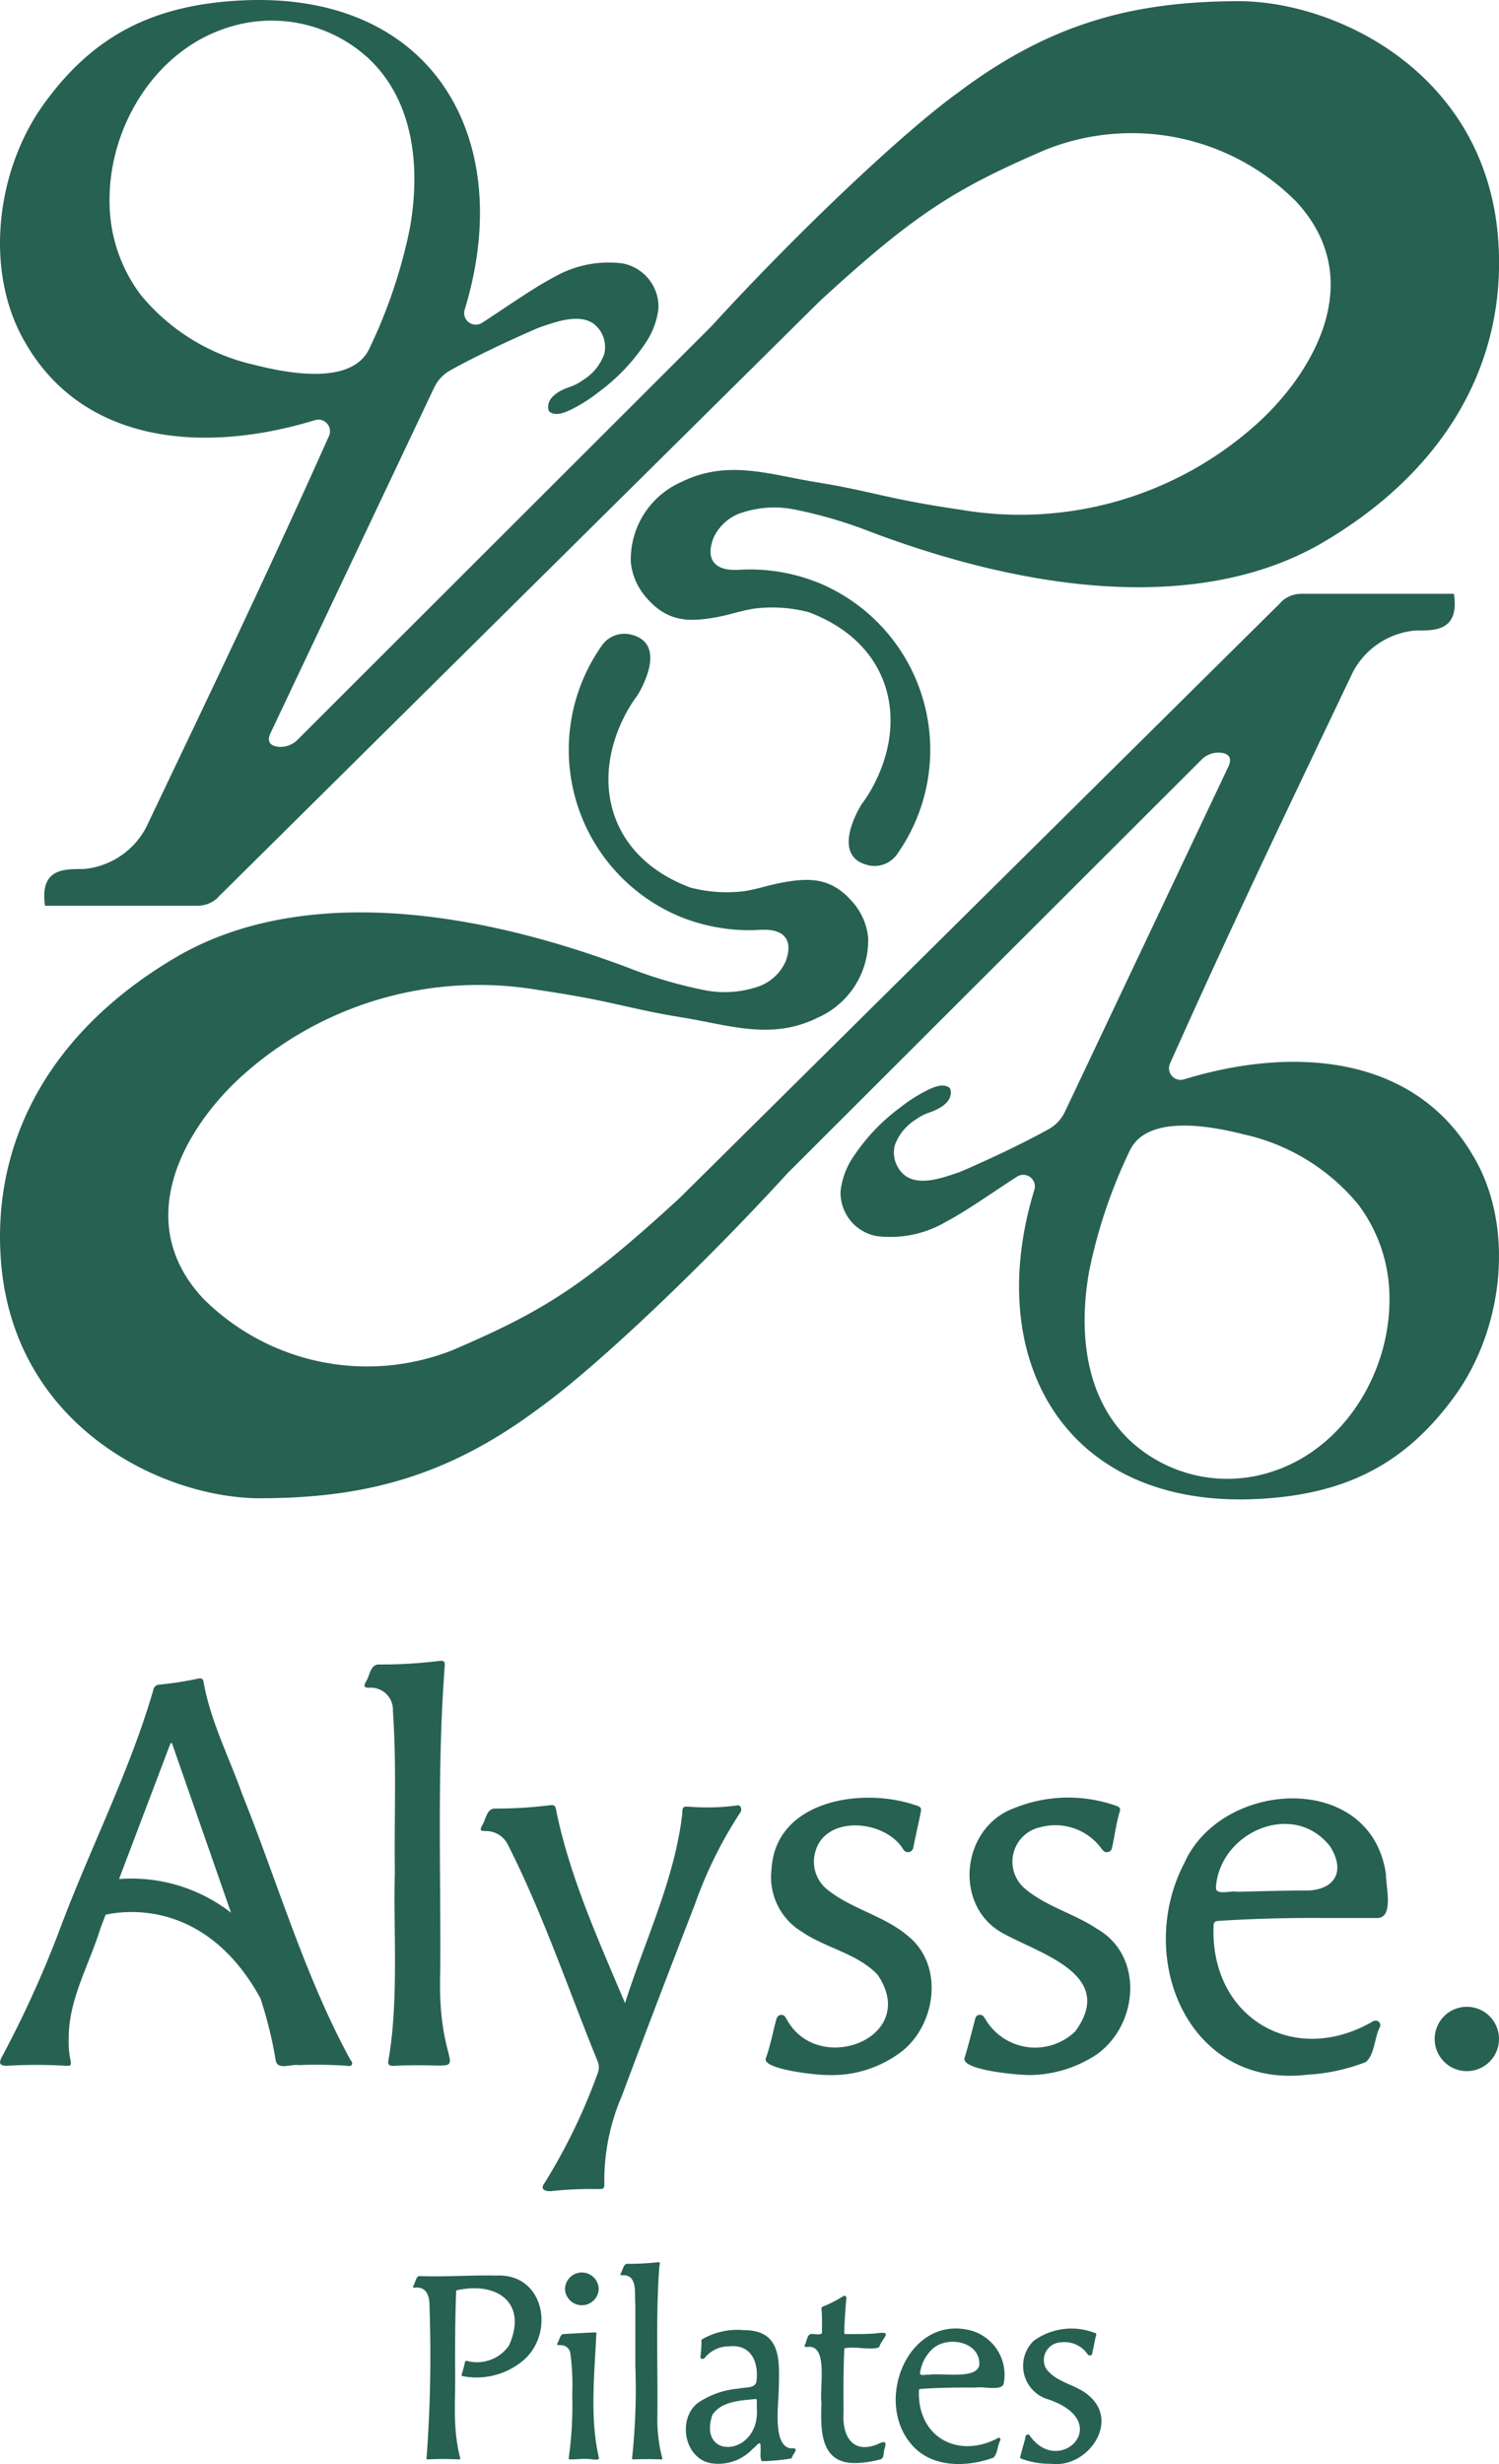 <svg id="グループ_1408" data-name="グループ 1408" xmlns="http://www.w3.org/2000/svg" xmlns:xlink="http://www.w3.org/1999/xlink" width="107.85" height="177.226" viewBox="0 0 107.85 177.226">
  <defs>
    <clipPath id="clip-path">
      <rect id="長方形_589" data-name="長方形 589" width="107.85" height="177.226" fill="#276152"/>
    </clipPath>
  </defs>
  <g id="グループ_1408-2" data-name="グループ 1408" clip-path="url(#clip-path)">
    <path id="パス_13" data-name="パス 13" d="M62,308.164c-1.878-.042-3.756.107-5.634.034-.221.117-.248.5-.389.71-.041.092-.021.127.08.128.9-.115,1.1.642,1.086,1.377a99.247,99.247,0,0,1-.208,10.823c-.036.128-.022.145.114.149a21.4,21.4,0,0,1,2.191,0c.122,0,.141-.022.1-.139-.58-2.294-.292-4.232-.358-6.717,0-1.466.009-3.512.078-5.168,0-.124.018-.146.143-.16,2.942-.6,5,1.033,3.651,4.007a2.806,2.806,0,0,1-2.994,1.1c-.122-.025-.15,0-.175.125-.055.266-.133.526-.209.787-.045.154-.036.172.123.19a5.208,5.208,0,0,0,4.355-1.2c2.226-2,1.413-6.184-1.958-6.047" transform="translate(-26.241 -144.497)" fill="#276152"/>
    <path id="パス_14" data-name="パス 14" d="M100.414,324.054c-1.255-.235-.837-3.083-.816-4.261.046-2.05.216-4.248-2.551-4.236a5.031,5.031,0,0,0-3.013.689,8.841,8.841,0,0,1-.071,1.222c-.038.183.255.218.329.055a2.255,2.255,0,0,1,1.756-.8c1.549-.155,2.1,1.11,1.953,2.459-.031.6-.834.46-1.256.578a6.114,6.114,0,0,0-2.984,1.044c-1.461,1.16-.966,3.966.942,4.323a3.367,3.367,0,0,0,3.014-1.027c.217-.126.6-.74.567-.161.04.276-.081.876.11,1.046a15.333,15.333,0,0,0,2.124-.2c.126-.422.662-.774-.1-.728m-5.6-2.4c.66-.993,2.026-1.036,3.1-1.142.077,0,.1.021.1.09,0,.172,0,.345,0,.569.256,3.452-4.29,3.791-3.2.483" transform="translate(-43.567 -147.967)" fill="#276152"/>
    <path id="パス_15" data-name="パス 15" d="M126.84,315.508c-4.55-1.275-7.115,5-4.365,8.166,1.43,1.7,3.964,1.66,5.9.955.3-.279.274-.836.475-1.205.053-.143.041-.165-.09-.238-2.832,1.56-5.835.054-5.75-3.341,0-.136,0-.136.135-.157,1.32-.1,2.65-.106,3.975-.1h0c.487-.108,1.922.295,2-.326a3.3,3.3,0,0,0-2.273-3.75m-3.113,3.159c-.178-.053-.7.141-.637-.156A2.893,2.893,0,0,1,124,316.8c1.079-.98,3.489-.511,3.353,1.2-.237,1.024-2.745.511-3.623.67" transform="translate(-56.898 -147.866)" fill="#276152"/>
    <path id="パス_16" data-name="パス 16" d="M112.046,314.654c.656-.1,1.816.184,2.322-.055.212-.689,1.078-1.184-.23-.99-.719.062-1.442.047-2.163.05-.093,0-.124-.028-.123-.122.018-.837.086-1.671.157-2.5a.146.146,0,0,0-.224-.109,8.4,8.4,0,0,1-1.445.742.18.18,0,0,0-.125.21c.057.553.027,1.11.038,1.666-.046.253-.622.057-.839.116-.253.1-.257.558-.4.788-.091.231.3.089.423.132,1.225.131.631,3.013.776,4.024-.077,2.113-.08,4.593,2.833,4.307a6.575,6.575,0,0,0,1.391-.242c.314-.057.211-.489.307-.725.2-.622-.006-.6-.5-.362-1.817.736-2.554-.638-2.441-2.275-.009-1.488-.017-2.977.048-4.463.014-.187,0-.186.2-.188" transform="translate(-51.111 -145.784)" fill="#276152"/>
    <path id="パス_17" data-name="パス 17" d="M143.066,320.117c-.924-.757-2.326-.887-3.021-1.91a1.274,1.274,0,0,1,1.094-1.852,2.008,2.008,0,0,1,1.906.842.2.2,0,0,0,.253.08c.116-.035.093-.168.112-.258.1-.4.151-.8.262-1.192a.106.106,0,0,0-.089-.145,4.621,4.621,0,0,0-4.416.57,2.512,2.512,0,0,0,.882,4.148c5.116,1.6.964,5.742-1.166,2.647-.031-.049-.07-.08-.129-.061-.217.01-.169.3-.235.448-.1.366-.2.732-.3,1.1-.037.129-.028.156.1.2a5.778,5.778,0,0,0,2.078.355c2.658.362,5.069-3.074,2.668-4.967" transform="translate(-64.803 -147.885)" fill="#276152"/>
    <path id="パス_18" data-name="パス 18" d="M86.854,306.729c-.024-.138.144-.423-.108-.371a19.671,19.671,0,0,1-2.264.116c-.239.094-.267.485-.414.692-.084.191.2.106.3.132.932.1.685,1.387.757,2.066,0,1.358,0,2.717,0,4.49a46.179,46.179,0,0,1-.235,6.6c0,.056.023.086.081.085.677-.03,1.348-.024,2.025,0,.046,0,.089-.012.07-.075a10.934,10.934,0,0,1-.354-3.077c.035-3.552-.12-7.112.134-10.657" transform="translate(-39.413 -143.651)" fill="#276152"/>
    <path id="パス_19" data-name="パス 19" d="M78.288,316.044c.037-.144.011-.177-.138-.173-.746.029-1.489.082-2.235.117-.258.056-.289.483-.44.689-.059.162.2.076.293.113a.672.672,0,0,1,.65.55,16.708,16.708,0,0,1,.139,3,26.794,26.794,0,0,1-.252,4.57c0,.059.021.093.084.091.423.012.842-.058,1.266-.026.188-.029.836.162.824-.079-.665-2.881-.321-5.926-.193-8.853" transform="translate(-35.387 -148.115)" fill="#276152"/>
    <path id="パス_20" data-name="パス 20" d="M76.542,308.921a1.213,1.213,0,0,0,2.425,0,1.213,1.213,0,0,0-2.425,0" transform="translate(-35.891 -144.298)" fill="#276152"/>
    <path id="パス_21" data-name="パス 21" d="M25.212,254.739c-3.3-6.059-5.225-12.742-7.791-19.128-.944-2.671-2.276-5.232-2.772-8.039-.031-.248-.164-.307-.4-.255a25.855,25.855,0,0,1-2.735.427.483.483,0,0,0-.5.447c-1.709,5.855-4.537,11.35-6.676,17.062a77.067,77.067,0,0,1-4.214,9.291c-.237.443-.125.623.381.616a35.183,35.183,0,0,1,4.207,0c.408.019.43-.029.353-.438a6.312,6.312,0,0,1-.121-1.476c-.033-2.831,1.467-5.319,2.278-7.959l.375-.989c1.446-.323,7.233-1.084,11.137,6a30.134,30.134,0,0,1,1.1,4.451c.107.768,1.13.269,1.65.362a31.611,31.611,0,0,1,3.454.047c.4.09.513-.152.28-.415M8.564,241.733l3.706-9.775.1-.007,4.252,12.2a11.7,11.7,0,0,0-8.056-2.422" transform="translate(0 -106.583)" fill="#276152"/>
    <path id="パス_22" data-name="パス 22" d="M159.276,248.182c-3.575,6.824.244,16.239,8.813,15.24a13.842,13.842,0,0,0,4.238-.911c.64-.559.611-1.683.977-2.45.228-.374-.2-.694-.54-.436-5.68,3.248-11.668-.361-11.389-6.935-.006-.256.143-.321.366-.333,2.46-.164,5.451-.232,7.643-.207,1.5,0,2.632,0,3.76,0,1.232,0,.611-2.339.631-3.15-1.065-7.442-11.8-6.832-14.5-.817m8.479,1.99c-1.561.011-3.119.053-4.675.091-.409-.116-1.612.309-1.535-.344.3-3.985,5.606-6.275,8.223-2.908,1.211,1.956.154,3.257-2.014,3.162" transform="translate(-74.059 -114.2)" fill="#276152"/>
    <path id="パス_23" data-name="パス 23" d="M73.536,262.9a1.131,1.131,0,0,1,0,.834,41.732,41.732,0,0,1-3.833,7.913c-.4.528.212.628.619.558a27.121,27.121,0,0,1,3.2-.134c.475.008.505-.022.486-.508a15.418,15.418,0,0,1,1.275-6.219c1.713-4.592,3.47-9.168,5.239-13.738a30.689,30.689,0,0,1,3.253-6.592.373.373,0,0,0,.029-.435c-.088-.155-.224-.1-.353-.083a16.227,16.227,0,0,1-3.231.082c-.585-.039-.585-.022-.607.549-.563,4.728-2.686,9.064-4.113,13.573-1.881-4.466-3.976-9.057-4.953-13.859-.036-.221-.082-.423-.4-.381a31.57,31.57,0,0,1-4.019.245c-.6.013-.633.8-.911,1.208-.172.357-.149.4.255.411a1.749,1.749,0,0,1,1.565.916C69.6,252.27,71.4,257.675,73.536,262.9" transform="translate(-30.53 -114.627)" fill="#276152"/>
    <path id="パス_24" data-name="パス 24" d="M135.319,263.4a8.879,8.879,0,0,0,4.78-1.436c3.064-2.1,3.506-7.116.1-9.074-1.658-1.112-3.667-1.6-5.2-2.9a2.535,2.535,0,0,1,1.123-4.416,4.105,4.105,0,0,1,4.384,1.536c.133.175.251.308.5.245s.252-.265.293-.446c.182-.818.276-1.656.526-2.459.089-.284-.084-.361-.294-.427a10.343,10.343,0,0,0-7.318.186c-3.848,1.427-4.368,7.1-.753,9.017,2.712,1.484,8.119,2.98,5.169,7.027a4.156,4.156,0,0,1-6.5-.918c-.1-.157-.2-.3-.426-.262s-.258.206-.305.386c-.233.892-.459,1.787-.723,2.67-.4.9,3.786,1.276,4.646,1.268" transform="translate(-61.261 -114.156)" fill="#276152"/>
    <path id="パス_25" data-name="パス 25" d="M105.221,259.367c-.092-.15-.176-.317-.409-.289s-.295.211-.346.4c-.244.914-.415,1.849-.741,2.741-.208.784,3.765,1.206,4.447,1.18a8.231,8.231,0,0,0,5.482-1.806c2.352-2,2.864-6.12.315-8.185-1.71-1.459-4-1.918-5.757-3.3a2.564,2.564,0,0,1-.944-2.661c.631-2.775,5.02-2.458,6.349-.281a.39.39,0,0,0,.734-.176q.243-1.142.488-2.285c.119-.561.106-.574-.451-.747-3.851-1.272-9.99-.269-10.247,4.669a4.584,4.584,0,0,0,2.181,4.468c1.728,1.186,3.963,1.543,5.447,3.086,3.112,4.538-4.3,7.395-6.549,3.186" transform="translate(-48.633 -114.159)" fill="#276152"/>
    <path id="パス_26" data-name="パス 26" d="M49.738,226.852a1.584,1.584,0,0,1,1.687,1.66c.272,4.052.089,7.171.14,11.656-.12,3.882.3,9.221-.463,13.471-.07.313.063.422.357.406,6.64-.312,3.079,1.556,3.373-6.834.044-7.293-.233-14.6.319-21.88.022-.359-.038-.452-.386-.407a33.9,33.9,0,0,1-4.377.255c-.609.022-.624.838-.912,1.249-.165.349-.134.42.262.423" transform="translate(-23.156 -105.464)" fill="#276152"/>
    <path id="パス_27" data-name="パス 27" d="M194.358,274.114a2.314,2.314,0,0,0,4.628,0,2.314,2.314,0,0,0-4.628,0" transform="translate(-91.136 -127.465)" fill="#276152"/>
    <path id="パス_28" data-name="パス 28" d="M106.028,120.909c-4.151-7.233-12.766-8.037-20.836-5.57a.835.835,0,0,1-1.013-1.135c4.47-10,8.355-18.078,13.156-28.151a5.646,5.646,0,0,1,4.442-2.99c1.156-.037,3.269.233,2.831-2.644H93.627a2.083,2.083,0,0,0-1.466.6,2.247,2.247,0,0,1-.262.272l-43.007,42.59c-6.849,6.3-9.769,8.112-16.244,10.9A16.688,16.688,0,0,1,14.614,131.1c-5.325-5.717-1.086-12.5,2.783-15.992a25.449,25.449,0,0,1,21.347-6.193c5.368.784,6.362,1.33,10.344,1.974,3.4.55,6.417,1.668,9.754.011a6.085,6.085,0,0,0,3.619-5.779,4.556,4.556,0,0,0-1.022-2.422c-.075-.092-.151-.176-.226-.259-.006-.007-.012-.011-.019-.018-1.421-1.551-2.9-1.56-4.548-1.3-1.317.211-1.9.487-3.084.682a10.381,10.381,0,0,1-3.9-.262c-5.8-2.17-7.229-7.572-4.662-12.454a10.018,10.018,0,0,1,.859-1.363s2.469-3.857-.653-4.416l-.014,0a1.983,1.983,0,0,0-1.92.873A13,13,0,0,0,48.836,103.6a13.267,13.267,0,0,0,5.089,1.012c.272,0,.541-.014.809-.03l.183,0c.043,0,.086,0,.128,0,1.1,0,2.148.534,1.465,2.309a3.38,3.38,0,0,1-1.815,1.724,7.439,7.439,0,0,1-4.05.3,32.455,32.455,0,0,1-5.5-1.625c-12.8-4.8-24.2-5.389-32.163-.917C3.773,111.656-.607,119.6.068,128.4c.918,11.962,11.7,17.093,18.711,17.07,7.263-.024,13.309-1.433,20.141-6.575,3.865-2.781,11.461-9.931,17.755-16.818L86.423,92.371a1.723,1.723,0,0,1,1.488-.514c.449.076.805.333.438,1.053L76.616,117.677a2.794,2.794,0,0,1-1.169,1.246c-2.277,1.267-5.067,2.507-6.036,2.928-.223.1-.449.187-.68.264-1.062.354-2.6.881-3.616.143a2.118,2.118,0,0,1-.735-2.184,3.675,3.675,0,0,1,1.566-1.88,3.256,3.256,0,0,1,.856-.446c2.085-.7,1.547-1.764,1.547-1.764-.416-.4-1.12-.106-1.554.1a11.084,11.084,0,0,0-2.069,1.313,13.957,13.957,0,0,0-3.274,3.429,5.519,5.519,0,0,0-.975,2.547,3.173,3.173,0,0,0,2.566,3.235,7.876,7.876,0,0,0,4.977-1c1.583-.835,3.48-2.2,5.152-3.269a.833.833,0,0,1,1.25.937c-3.78,12.318,2.293,22.922,16.03,22.247,6.248-.307,10.632-2.435,14.249-7.455,3.464-4.809,4.31-12.092,1.328-17.163m-14.541,22.66a10.288,10.288,0,0,1-10.245-2.3c-3.234-3.122-3.634-7.907-2.881-12.124a36.86,36.86,0,0,1,2.9-8.625c1.248-2.755,6.034-1.774,8.27-1.208a14.8,14.8,0,0,1,8.185,5.027,11.163,11.163,0,0,1,2.251,6.891c-.008,5.292-3.316,10.7-8.477,12.337" transform="translate(0 -37.709)" fill="#276152"/>
    <path id="パス_29" data-name="パス 29" d="M1.823,24.649c4.151,7.233,12.766,8.037,20.836,5.57a.835.835,0,0,1,1.013,1.135c-4.47,10-8.355,18.078-13.156,28.151A5.648,5.648,0,0,1,6.073,62.5c-1.156.036-3.269-.234-2.831,2.643h10.98a2.083,2.083,0,0,0,1.466-.6,2.247,2.247,0,0,1,.262-.272l43.007-42.59c6.849-6.3,9.769-8.112,16.244-10.9a16.688,16.688,0,0,1,18.033,3.693c5.325,5.717,1.086,12.5-2.783,15.992a25.449,25.449,0,0,1-21.347,6.193c-5.368-.784-6.362-1.33-10.344-1.974-3.4-.55-6.417-1.668-9.754-.011a6.085,6.085,0,0,0-3.619,5.779,4.556,4.556,0,0,0,1.022,2.422c.075.092.151.176.226.259.006.007.012.011.019.018,1.421,1.551,2.9,1.56,4.548,1.3,1.317-.211,1.9-.487,3.084-.682a10.381,10.381,0,0,1,3.9.262c5.8,2.17,7.229,7.572,4.662,12.455a10.043,10.043,0,0,1-.859,1.362s-2.469,3.857.653,4.416l.014,0a1.983,1.983,0,0,0,1.92-.873,13,13,0,0,0-5.562-19.424,13.267,13.267,0,0,0-5.089-1.012c-.272,0-.541.014-.809.03l-.183,0c-.043,0-.086,0-.128,0-1.1,0-2.148-.534-1.465-2.309a3.38,3.38,0,0,1,1.815-1.724,7.439,7.439,0,0,1,4.05-.3,32.454,32.454,0,0,1,5.5,1.625c12.8,4.8,24.2,5.389,32.163.917,9.214-5.288,13.594-13.228,12.919-22.035C106.864,5.193,96.077.062,89.071.085,81.808.109,75.761,1.518,68.93,6.66c-3.865,2.781-11.461,9.931-17.755,16.818L21.427,53.187a1.723,1.723,0,0,1-1.488.514c-.449-.076-.805-.333-.438-1.053L31.234,27.882A2.794,2.794,0,0,1,32.4,26.636c2.277-1.267,5.067-2.507,6.036-2.928.223-.1.449-.187.68-.264,1.062-.354,2.6-.881,3.616-.143a2.118,2.118,0,0,1,.735,2.184,3.675,3.675,0,0,1-1.566,1.88,3.256,3.256,0,0,1-.856.446c-2.085.7-1.547,1.764-1.547,1.764.416.4,1.12.106,1.554-.1a11.085,11.085,0,0,0,2.069-1.313A13.958,13.958,0,0,0,46.4,24.731a5.519,5.519,0,0,0,.975-2.547,3.173,3.173,0,0,0-2.566-3.235,7.876,7.876,0,0,0-4.977,1c-1.583.835-3.48,2.2-5.152,3.269a.833.833,0,0,1-1.25-.937C37.208,9.959,31.136-.644,17.4.03,11.15.337,6.767,2.465,3.15,7.486c-3.465,4.808-4.31,12.092-1.328,17.163M16.363,1.989a10.288,10.288,0,0,1,10.245,2.3c3.234,3.122,3.634,7.907,2.881,12.124a36.86,36.86,0,0,1-2.9,8.625c-1.248,2.755-6.034,1.774-8.27,1.208a14.8,14.8,0,0,1-8.185-5.027,11.163,11.163,0,0,1-2.251-6.891c.008-5.292,3.316-10.7,8.477-12.337" transform="translate(0 0)" fill="#276152"/>
  </g>
</svg>
